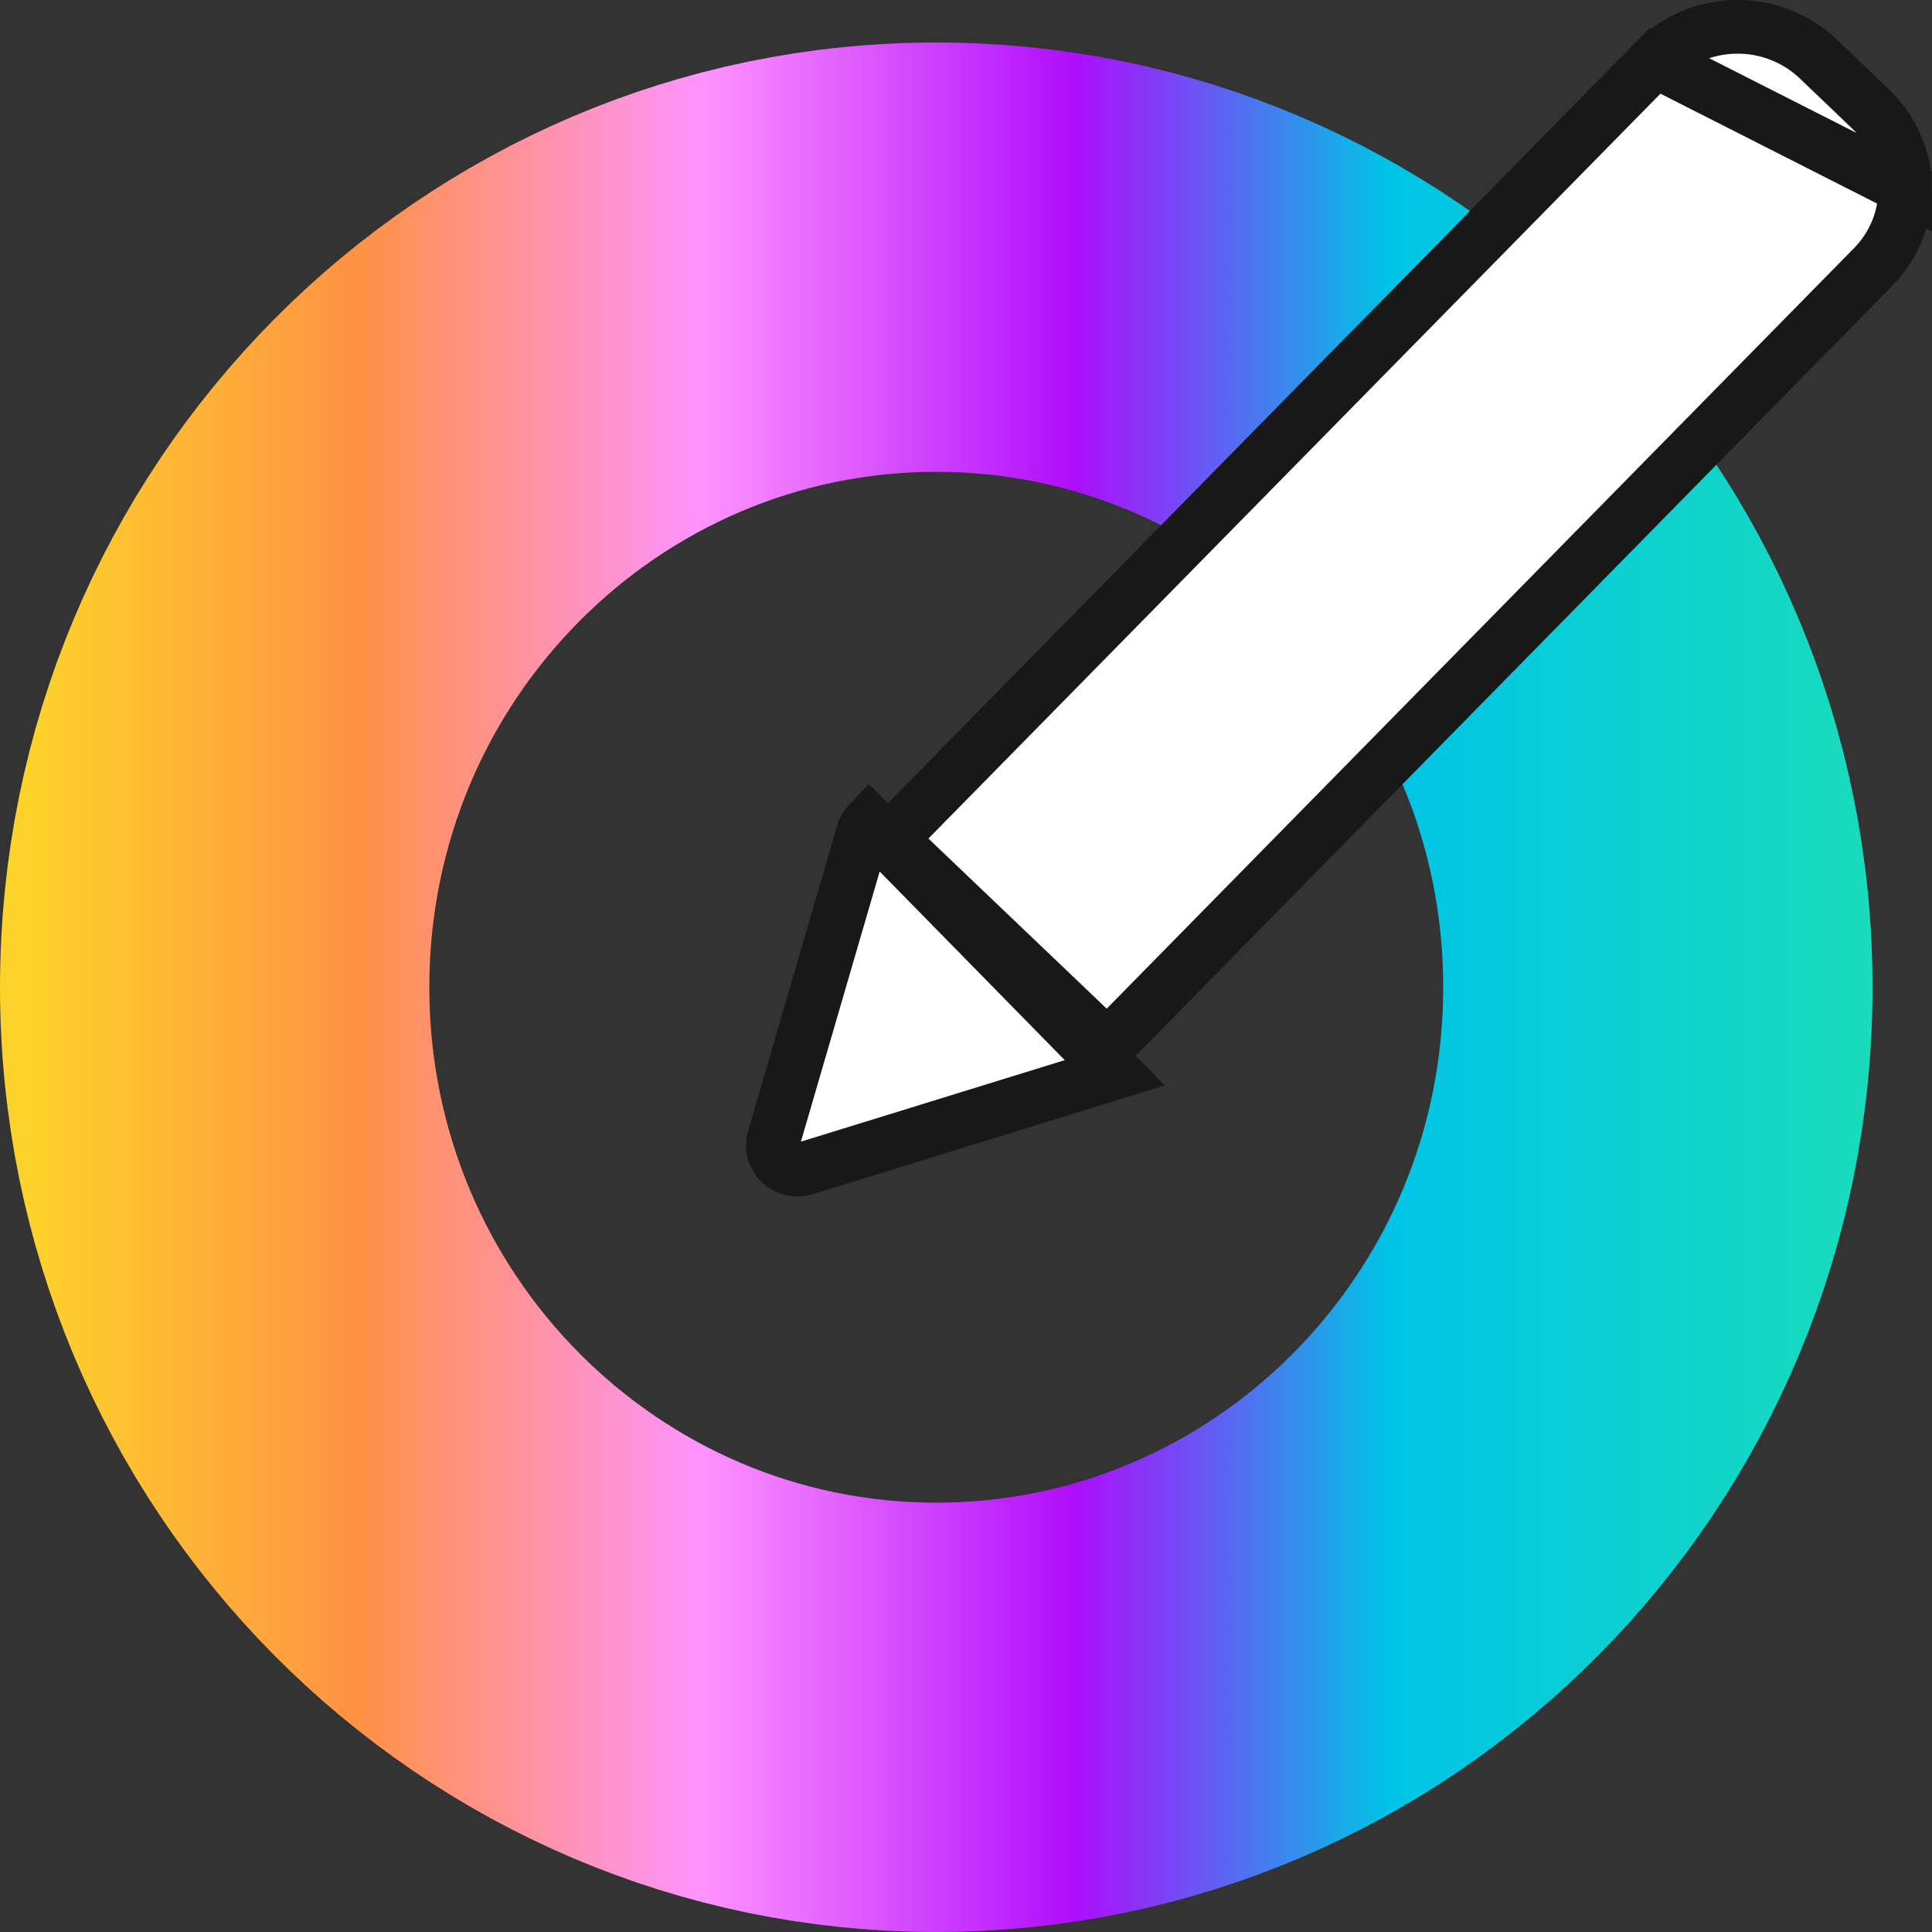 <svg xmlns='http://www.w3.org/2000/svg' width='18' height='18' viewBox='0 0 18 18' fill='none'><rect x="0" y="0" width="18" height="18" fill="#333333" stroke="none"/><path d='M15.446 9.198C15.446 12.972 12.419 16 8.723 16C5.027 16 2 12.972 2 9.198C2 5.424 5.027 2.396 8.723 2.396C12.419 2.396 15.446 5.424 15.446 9.198Z' stroke='url(#paint0_linear_432_5183)' stroke-width='4'/><path d='M10.386 9.995L7.498 10.887C7.418 10.912 7.33 10.892 7.269 10.834C7.209 10.777 7.186 10.691 7.209 10.611L8.041 7.757C8.052 7.721 8.071 7.689 8.097 7.662L10.386 9.995ZM10.386 9.995C10.422 9.984 10.455 9.964 10.481 9.937L10.386 9.995ZM15.42 0.567C15.42 0.567 15.42 0.567 15.42 0.567L8.294 7.818L8.549 8.062L10.054 9.498L10.316 9.749L17.448 2.491L17.449 2.49C17.646 2.291 17.754 2.025 17.75 1.749L15.42 0.567ZM15.42 0.567C15.618 0.368 15.889 0.254 16.174 0.25C16.46 0.246 16.734 0.354 16.938 0.547L17.428 1.016C17.631 1.21 17.746 1.474 17.75 1.749L15.42 0.567Z' fill='white' stroke='#181818' stroke-width='0.5'/><defs><linearGradient id='paint0_linear_432_5183' x1='0.312' y1='34.504' x2='18.405' y2='34.504' gradientUnits='userSpaceOnUse'><stop stop-color='#FDD22A'/><stop offset='0.167' stop-color='#FF9244'/><stop offset='0.344' stop-color='#FF93FF'/><stop offset='0.536' stop-color='#AF0DFC'/><stop offset='0.698' stop-color='#00C4E6'/><stop offset='1' stop-color='#1EE1B2'/></linearGradient></defs></svg>